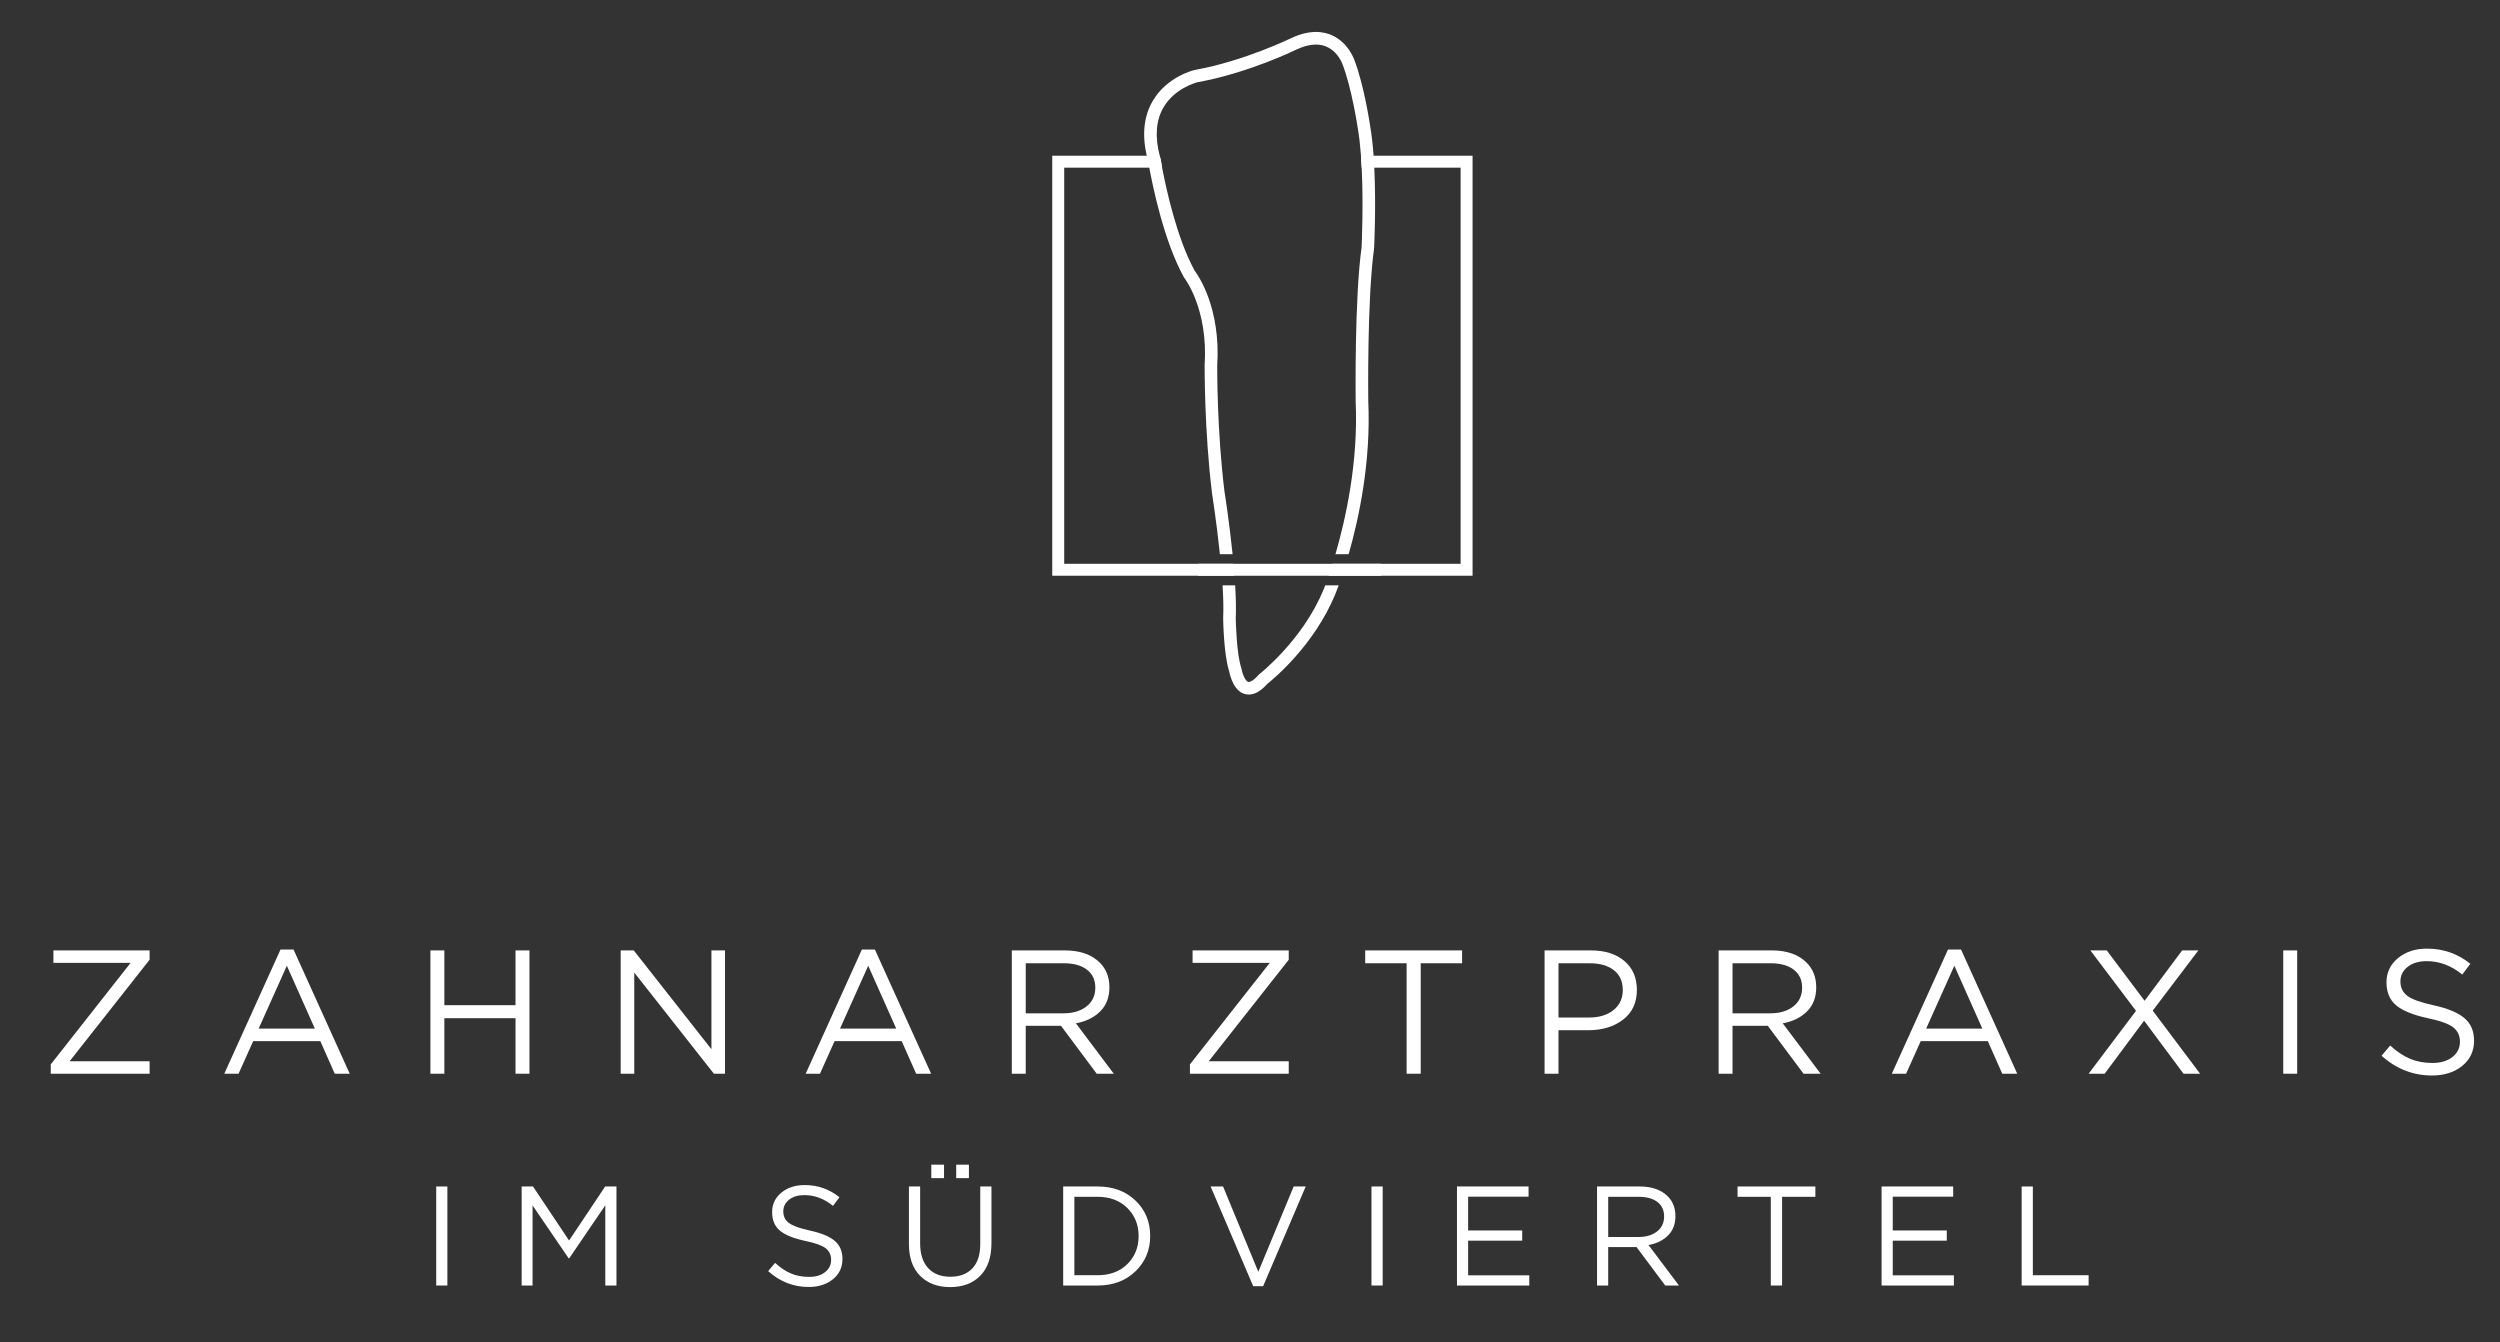 <?xml version="1.0" encoding="UTF-8"?><svg id="uuid-96fd9cf7-edb0-4ae6-a106-479e390267a1" xmlns="http://www.w3.org/2000/svg" viewBox="0 0 893.182 479.545"><rect x="0" y="0" width="893.182" height="479.545" fill="#333333" stroke="none"/><defs><style>.uuid-9b3eaa2b-34d1-4047-b6d8-51481d5618b9{fill:#fff;}</style></defs><path class="uuid-9b3eaa2b-34d1-4047-b6d8-51481d5618b9" d="M490.995,59.91c-.058-1.438-.147-2.862-.249-4.264-.272-3.812-.667-7.443-1.233-10.666-.09-.576-2.16-14.521-5.667-23.648-.157-.407-3.607-9.919-13.695-9.919-2.691,0-5.609.712-8.719,2.149-.159.079-16.898,8.256-34.485,11.412l-.114.022c-.406.092-9.884,2.375-14.961,11.016-3.191,5.418-3.915,12.012-2.172,19.635.168.735.359,1.48.575,2.239.046.305.159.995.34,2.025,1.21,6.548,5.214,26.273,12.384,39.188l.204.294c.079.113,8.494,11.027,7.183,31.057v.125c0,.215-.136,23.061,2.636,45.669.033.182,1.627,10.361,2.815,21.76h4.536c-1.167-11.456-2.784-21.713-2.897-22.381-2.667-21.659-2.6-43.622-2.6-44.946,1.334-20.709-6.843-32.347-8.02-33.907-6.469-11.695-10.325-29.894-11.66-36.859-.328-1.765-.498-2.806-.498-2.862l-.068-.271c-.112-.384-.214-.747-.293-1.131-1.788-6.888-1.324-12.714,1.367-17.316,3.938-6.718,11.491-8.787,12.104-8.947,18.209-3.28,34.912-11.457,35.559-11.763,2.466-1.142,4.737-1.707,6.785-1.707,6.866,0,9.342,6.628,9.467,6.966,3.359,8.732,5.44,22.621,5.463,22.813.52,2.974.892,6.379,1.165,9.953.078,1.402.18,2.827.249,4.264.656,13.221.021,27.132-.033,28.421-2.546,18.333-2.126,53.564-2.117,55.135.985,21.546-3.573,42.006-7.226,54.537h4.717c3.698-12.881,7.995-33.058,7.014-54.648-.014-.374-.443-36.532,2.066-54.526l.014-.182c.046-.814.734-14.985.067-28.737ZM472.899,210.593c-7.509,18.197-22.847,30.163-22.992,30.287l-.306.293c-1.019,1.155-1.811,1.766-2.387,2.094-.565.328-.918.384-1.063.384-1.097,0-2.25-2.738-2.59-4.693l-.09-.352c-1.708-4.974-1.957-16.738-1.969-17.709.147-3.417.046-7.487-.215-11.773h-4.5c.27,4.274.373,8.312.214,11.638v.136c0,.543.203,13.085,2.171,19.0.262,1.437,1.832,8.246,6.979,8.246,2.16,0,4.343-1.255,6.661-3.848,1.855-1.458,16.604-13.514,24.248-31.995.093-.227.533-1.323,1.211-3.177h-4.806c-.339.927-.543,1.436-.566,1.471Z"/><path class="uuid-9b3eaa2b-34d1-4047-b6d8-51481d5618b9" d="M440.941,205.7h-65.002V55.64h38.395c.086.383.184.755.297,1.14l.061.271c0,.05.175,1.09.507,2.861h-34.989v141.516h60.371c.137,1.425.261,2.85.36,4.273Z"/><path class="uuid-9b3eaa2b-34d1-4047-b6d8-51481d5618b9" d="M526.11,55.64v150.06h-51.419c.41-1.226.881-2.65,1.388-4.273h45.761V59.912h-35.35c-.061-1.437-.162-2.861-.247-4.272h39.867Z"/><rect class="uuid-9b3eaa2b-34d1-4047-b6d8-51481d5618b9" x="428.03" y="201.428" width="65.409" height="4.273"/><path class="uuid-9b3eaa2b-34d1-4047-b6d8-51481d5618b9" d="M53.451,339.553H19.083v4.462h27.569l-28.516,36.262v3.334h35.314v-4.461h-28.576l28.576-36.262v-3.335Z"/><path class="uuid-9b3eaa2b-34d1-4047-b6d8-51481d5618b9" d="M104.871,339.241h-4.652l-20.085,44.369h5.097l5.228-11.644h23.983l5.157,11.644h5.349l-20.076-44.369ZM92.411,367.494l10.073-22.462,10.001,22.462h-20.074Z"/><path class="uuid-9b3eaa2b-34d1-4047-b6d8-51481d5618b9" d="M184.182,339.553v19.571h-25.432v-19.571h-4.976v44.058h4.976v-19.833h25.432v19.833h4.977v-44.058h-4.977Z"/><path class="uuid-9b3eaa2b-34d1-4047-b6d8-51481d5618b9" d="M254.176,339.553v35.306l-27.76-35.306h-4.663v44.058h4.854v-36.13l28.446,36.13h3.968v-44.058h-4.846Z"/><path class="uuid-9b3eaa2b-34d1-4047-b6d8-51481d5618b9" d="M312.577,339.241h-4.653l-20.076,44.369h5.097l5.228-11.644h23.982l5.157,11.644h5.349l-20.085-44.369ZM300.117,367.494l10.073-22.462,10.002,22.462h-20.075Z"/><path class="uuid-9b3eaa2b-34d1-4047-b6d8-51481d5618b9" d="M384.395,365.61c3.616-.674,6.506-2.094,8.693-4.28,2.175-2.176,3.273-5.036,3.273-8.56,0-3.607-1.129-6.548-3.404-8.815-2.933-2.94-7.112-4.402-12.521-4.402h-18.946v44.058h4.975v-17.122h12.592l12.771,17.122h6.104l-13.537-18ZM366.465,362.025v-17.88h13.589c3.524,0,6.284.767,8.279,2.297,1.995,1.531,2.991,3.667,2.991,6.387,0,2.861-1.047,5.107-3.144,6.739-2.103,1.642-4.833,2.457-8.188,2.457h-13.528Z"/><path class="uuid-9b3eaa2b-34d1-4047-b6d8-51481d5618b9" d="M460.433,339.553h-34.357v4.462h27.568l-28.516,36.262v3.334h35.305v-4.461h-28.576l28.576-36.262v-3.335Z"/><path class="uuid-9b3eaa2b-34d1-4047-b6d8-51481d5618b9" d="M487.75,339.553v4.593h14.798v39.465h5.036v-39.465h14.785v-4.593h-34.619Z"/><path class="uuid-9b3eaa2b-34d1-4047-b6d8-51481d5618b9" d="M580.336,343.331c-2.971-2.519-6.979-3.778-12.015-3.778h-16.489v44.058h4.975v-15.542h10.698c4.944,0,9.074-1.258,12.368-3.777,3.295-2.518,4.936-6.062,4.936-10.636,0-4.371-1.49-7.806-4.473-10.324ZM576.469,360.857c-2.195,1.782-5.126,2.679-8.783,2.679h-10.879v-19.391h11.142c3.646,0,6.524.826,8.651,2.489,2.114,1.651,3.174,4.019,3.174,7.081,0,2.98-1.099,5.357-3.305,7.142Z"/><path class="uuid-9b3eaa2b-34d1-4047-b6d8-51481d5618b9" d="M636.925,365.61c3.616-.674,6.505-2.094,8.691-4.28,2.177-2.176,3.274-5.036,3.274-8.56,0-3.607-1.14-6.548-3.405-8.815-2.931-2.94-7.11-4.402-12.52-4.402h-18.947v44.058h4.968v-17.122h12.59l12.782,17.122h6.103l-13.536-18ZM618.986,362.025v-17.88h13.598c3.525,0,6.284.767,8.279,2.297,1.995,1.531,2.99,3.667,2.99,6.387,0,2.861-1.047,5.107-3.152,6.739-2.094,1.642-4.825,2.457-8.179,2.457h-13.536Z"/><path class="uuid-9b3eaa2b-34d1-4047-b6d8-51481d5618b9" d="M700.623,339.241h-4.654l-20.074,44.369h5.098l5.229-11.644h23.972l5.157,11.644h5.357l-20.084-44.369ZM688.162,367.494l10.073-22.462,10.003,22.462h-20.076Z"/><path class="uuid-9b3eaa2b-34d1-4047-b6d8-51481d5618b9" d="M769.107,361.079l16.307-21.526h-5.791l-13.418,18.001-13.524-18.001h-5.854l16.307,21.596-16.931,22.462h5.731l14.092-18.947,14.09,18.947h5.924l-16.933-22.531Z"/><path class="uuid-9b3eaa2b-34d1-4047-b6d8-51481d5618b9" d="M815.742,339.553v44.058h4.976v-44.058h-4.976Z"/><path class="uuid-9b3eaa2b-34d1-4047-b6d8-51481d5618b9" d="M880.479,363.758c-2.287-1.954-5.922-3.475-10.92-4.573-4.652-.998-7.814-2.135-9.477-3.394-1.652-1.258-2.478-2.981-2.478-5.167,0-2.086.855-3.817,2.578-5.188,1.723-1.358,3.989-2.045,6.799-2.045,4.573,0,8.813,1.593,12.711,4.784l2.901-3.838c-4.492-3.606-9.648-5.418-15.492-5.418-4.189,0-7.653,1.139-10.385,3.404-2.719,2.267-4.088,5.137-4.088,8.622,0,3.565,1.158,6.315,3.465,8.239,2.307,1.935,6.084,3.465,11.331,4.593,4.44.926,7.464,2.015,9.065,3.274,1.592,1.27,2.387,2.962,2.387,5.106,0,2.267-.907,4.1-2.71,5.499-1.802,1.41-4.169,2.115-7.11,2.115-2.982,0-5.651-.504-8.028-1.511-2.366-1.007-4.734-2.577-7.08-4.723l-3.083,3.656c5.247,4.693,11.251,7.051,18.011,7.051,4.401,0,8.008-1.148,10.816-3.437,2.821-2.286,4.221-5.296,4.221-9.034,0-3.394-1.139-6.073-3.435-8.018Z"/><path class="uuid-9b3eaa2b-34d1-4047-b6d8-51481d5618b9" d="M155.849,423.898v35.378h3.988v-35.378h-3.988Z"/><path class="uuid-9b3eaa2b-34d1-4047-b6d8-51481d5618b9" d="M216.211,423.898l-12.898,19.302-12.884-19.302h-4.051v35.378h3.892v-28.611l12.898,18.905h.193l12.897-18.952v28.658h3.987v-35.378h-4.036Z"/><path class="uuid-9b3eaa2b-34d1-4047-b6d8-51481d5618b9" d="M298.233,443.333c-1.837-1.569-4.763-2.791-8.775-3.661-3.748-.811-6.285-1.73-7.615-2.743-1.329-1.003-1.994-2.381-1.994-4.133,0-1.695.7-3.071,2.078-4.183,1.379-1.09,3.192-1.633,5.463-1.633,3.676,0,7.072,1.281,10.215,3.843l2.32-3.081c-3.615-2.901-7.748-4.351-12.438-4.351-3.372,0-6.152.907-8.341,2.729-2.199,1.813-3.287,4.123-3.287,6.928,0,2.864.918,5.077,2.78,6.624,1.849,1.548,4.884,2.779,9.102,3.687,3.565.737,5.995,1.62,7.275,2.621,1.282,1.018,1.922,2.384,1.922,4.101,0,1.823-.725,3.299-2.175,4.422-1.451,1.136-3.348,1.691-5.706,1.691-2.405,0-4.545-.398-6.455-1.208-1.897-.809-3.795-2.066-5.681-3.796l-2.477,2.939c4.206,3.782,9.028,5.668,14.455,5.668,3.541,0,6.443-.931,8.704-2.768,2.248-1.823,3.384-4.255,3.384-7.252,0-2.72-.918-4.883-2.755-6.443Z"/><path class="uuid-9b3eaa2b-34d1-4047-b6d8-51481d5618b9" d="M350.218,423.898v20.57c0,3.809-.942,6.709-2.828,8.704-1.885,1.982-4.496,2.974-7.832,2.974-3.409,0-6.068-1.028-7.966-3.105-1.897-2.066-2.852-5.018-2.852-8.825v-20.317h-4.002v20.57c0,4.885,1.33,8.668,4.002,11.352,2.659,2.671,6.237,4.025,10.709,4.025,4.521,0,8.11-1.354,10.768-4.051,2.659-2.694,4.002-6.574,4.002-11.628v-20.268h-4.002ZM332.73,416.114v4.799h4.545v-4.799h-4.545ZM341.626,416.114v4.799h4.543v-4.799h-4.543Z"/><path class="uuid-9b3eaa2b-34d1-4047-b6d8-51481d5618b9" d="M405.674,428.925c-3.505-3.359-8.013-5.026-13.549-5.026h-12.281v35.378h12.281c5.5,0,10.008-1.679,13.524-5.053,3.518-3.373,5.282-7.591,5.282-12.643,0-5.088-1.752-9.294-5.258-12.656ZM402.772,451.626c-2.683,2.647-6.224,3.976-10.647,3.976h-8.28v-28.017h8.28c4.387,0,7.929,1.33,10.625,3.987,2.695,2.672,4.048,6.009,4.048,10.009,0,4.05-1.353,7.396-4.025,10.045Z"/><path class="uuid-9b3eaa2b-34d1-4047-b6d8-51481d5618b9" d="M462.193,423.898l-12.633,30.482-12.594-30.482h-4.447l15.216,35.633h3.542l15.219-35.633h-4.303Z"/><path class="uuid-9b3eaa2b-34d1-4047-b6d8-51481d5618b9" d="M489.994,423.898v35.378h4v-35.378h-4Z"/><path class="uuid-9b3eaa2b-34d1-4047-b6d8-51481d5618b9" d="M524.525,455.637v-12.377h19.317v-3.639h-19.317v-12.085h21.589v-3.639h-25.576v35.378h25.829v-3.639h-21.842Z"/><path class="uuid-9b3eaa2b-34d1-4047-b6d8-51481d5618b9" d="M588.973,444.82c2.903-.531,5.235-1.681,6.976-3.433,1.75-1.754,2.634-4.038,2.634-6.877,0-2.902-.907-5.258-2.731-7.084-2.357-2.356-5.718-3.528-10.058-3.528h-15.216v35.378h3.989v-13.741h10.115l10.262,13.741h4.909l-10.88-14.456ZM574.567,441.944v-14.359h10.926c2.828,0,5.039.615,6.648,1.85,1.594,1.218,2.403,2.936,2.403,5.125,0,2.295-.844,4.096-2.536,5.401-1.682,1.317-3.869,1.983-6.564,1.983h-10.878Z"/><path class="uuid-9b3eaa2b-34d1-4047-b6d8-51481d5618b9" d="M620.775,423.898v3.687h11.881v31.691h4.038v-31.691h11.895v-3.687h-27.814Z"/><path class="uuid-9b3eaa2b-34d1-4047-b6d8-51481d5618b9" d="M676.231,455.637v-12.377h19.303v-3.639h-19.303v-12.085h21.585v-3.639h-25.577v35.378h25.832v-3.639h-21.84Z"/><path class="uuid-9b3eaa2b-34d1-4047-b6d8-51481d5618b9" d="M726.281,455.601v-31.703h-4v35.378h23.921v-3.675h-19.921Z"/></svg>